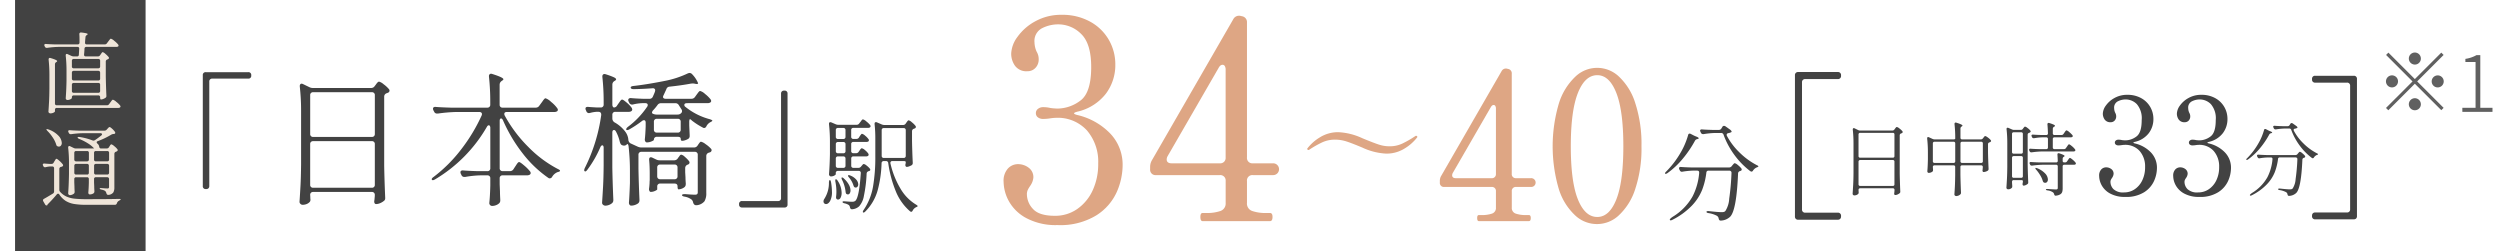 <svg id="sec02-img03" xmlns="http://www.w3.org/2000/svg" width="498" height="50" viewBox="0 0 498 50">
  <g id="グループ_984" data-name="グループ 984" transform="translate(3.195)">
    <g id="グループ_957" data-name="グループ 957" transform="translate(472.094 10.466)">
      <g id="グループ_956" data-name="グループ 956">
        <g id="グループ_955" data-name="グループ 955">
          <path id="パス_2362" data-name="パス 2362" d="M339.727,1117.416l.463.463-5.269,5.271,5.269,5.269-.463.462-5.269-5.269-5.285,5.285-.463-.461,5.285-5.285-5.269-5.271.463-.463,5.269,5.269Zm-9.82,6.93a1.2,1.2,0,1,1,1.2-1.2A1.206,1.206,0,0,1,329.907,1124.346Zm3.353-5.748a1.2,1.2,0,1,1,1.2,1.2A1.207,1.207,0,0,1,333.26,1118.6Zm2.4,9.1a1.2,1.2,0,1,1-1.2-1.2A1.205,1.205,0,0,1,335.656,1127.7Zm3.352-5.748a1.2,1.2,0,1,1-1.2,1.2A1.207,1.207,0,0,1,339.008,1121.951Z" transform="translate(-328.71 -1117.4)" fill="#606060"/>
          <path id="パス_2363" data-name="パス 2363" d="M338.23,1128.211h2.634v-9.117h-2.027v-.623a6.31,6.31,0,0,0,2.219-.751h.751v10.491h2.427v.813h-6Z" transform="translate(-323.021 -1117.209)" fill="#606060"/>
        </g>
      </g>
    </g>
    <g id="グループ_983" data-name="グループ 983" transform="translate(0)">
      <g id="グループ_959" data-name="グループ 959" transform="translate(160.847 23.783)">
        <g id="グループ_958" data-name="グループ 958">
          <path id="パス_2364" data-name="パス 2364" d="M135.148,1137.823c.1,0,.173.131.228.395a11.827,11.827,0,0,1,.187,1.89,3.8,3.8,0,0,1-.363,1.878q-.364.613-.8.614a.512.512,0,0,1-.374-.145.539.539,0,0,1-.145-.395,1.023,1.023,0,0,1,.062-.311c.014-.029.083-.146.208-.353a5.854,5.854,0,0,0,.81-3.136Q135,1137.823,135.148,1137.823Zm5.732-5.628.145-.208.145-.208a1.28,1.28,0,0,1,.187-.219.255.255,0,0,1,.166-.072,1.4,1.4,0,0,1,.613.363,3.236,3.236,0,0,1,.653.676.622.622,0,0,1,.083.249.3.3,0,0,1-.125.229.592.592,0,0,1-.353.1h-2.554a.4.4,0,0,0-.436.436v1.412a.4.4,0,0,0,.436.436h.976a.633.633,0,0,0,.54-.249l.1-.125c.042-.042.107-.118.2-.228a.356.356,0,0,1,.259-.166,1.3,1.3,0,0,1,.551.312,3.517,3.517,0,0,1,.633.6.447.447,0,0,1,.1.229.249.249,0,0,1-.208.249l-.125.042a.613.613,0,0,0-.281.176.558.558,0,0,0-.113.3,27.086,27.086,0,0,1-.54,4.424,4.158,4.158,0,0,1-.955,2.1,2.3,2.3,0,0,1-1.35.582h-.062a.358.358,0,0,1-.28-.1.656.656,0,0,1-.136-.312.83.83,0,0,0-.208-.415,2.526,2.526,0,0,0-.872-.353c-.264-.056-.395-.146-.395-.27s.152-.152.457-.125q1.081.084,1.433.083a1.408,1.408,0,0,0,.385-.042,1.042,1.042,0,0,0,.28-.146q.748-.685,1.08-5.483v-.042a.386.386,0,0,0-.436-.436h-4.112a.4.4,0,0,0-.436.436v.228c0,.069-.1.16-.291.27a1.362,1.362,0,0,1-.685.166.329.329,0,0,1-.259-.136.427.427,0,0,1-.115-.279q.146-1.828.187-4.071v-2.264a32.13,32.13,0,0,0-.187-3.655v-.083c0-.208.089-.311.27-.311a.449.449,0,0,1,.208.042l.872.374a1.251,1.251,0,0,0,.519.1h3.634a.6.6,0,0,0,.519-.27l.208-.27a1.87,1.87,0,0,0,.177-.228,1.338,1.338,0,0,1,.2-.24.256.256,0,0,1,.166-.072,1.733,1.733,0,0,1,.655.4,4.89,4.89,0,0,1,.757.717.465.465,0,0,1,.1.249.3.3,0,0,1-.125.229.631.631,0,0,1-.374.1h-2.928a.4.4,0,0,0-.436.436v1.329a.4.4,0,0,0,.436.436h.6a.588.588,0,0,0,.519-.291l.125-.208a2.648,2.648,0,0,1,.166-.24c.07-.089.125-.158.166-.208a.187.187,0,0,1,.145-.072,1.423,1.423,0,0,1,.623.374,3.335,3.335,0,0,1,.665.686.3.3,0,0,1,.083.228.321.321,0,0,1-.1.228.692.692,0,0,1-.374.1h-2.617a.4.4,0,0,0-.436.436v1.371a.4.4,0,0,0,.436.436h.519A.587.587,0,0,0,140.88,1132.2Zm-4.652,5.69c0-.125.035-.2.1-.228h.021a.325.325,0,0,1,.166.072.534.534,0,0,1,.166.2,4.387,4.387,0,0,1,.81,2.43,2,2,0,0,1-.208.976.594.594,0,0,1-.5.374.674.674,0,0,1-.187-.042c-.166-.083-.235-.263-.208-.54a7.4,7.4,0,0,0,.062-.955,10.018,10.018,0,0,0-.208-2.056A.966.966,0,0,1,136.228,1137.885Zm1.922-8.36a.437.437,0,0,0,.113-.321v-1.329a.4.4,0,0,0-.436-.436h-1.059a.4.4,0,0,0-.436.436v1.329a.4.4,0,0,0,.436.436h1.059A.435.435,0,0,0,138.15,1129.525Zm-1.7,2.845a.432.432,0,0,0,.321.115h1.059a.4.4,0,0,0,.436-.436v-1.371a.4.4,0,0,0-.436-.436h-1.059a.4.4,0,0,0-.436.436v1.371A.431.431,0,0,0,136.447,1132.371Zm1.7.852a.441.441,0,0,0-.323-.114h-1.059a.4.4,0,0,0-.436.436v1.412a.4.4,0,0,0,.436.436h1.059a.4.4,0,0,0,.436-.436v-1.412A.441.441,0,0,0,138.15,1133.222Zm-.634,4.1.062-.021a.561.561,0,0,1,.353.208,4.575,4.575,0,0,1,1.008,1.246,2.463,2.463,0,0,1,.321,1.1,1.1,1.1,0,0,1-.145.6.432.432,0,0,1-.374.229.671.671,0,0,1-.187-.042.356.356,0,0,1-.2-.177,1,1,0,0,1-.073-.3,6.839,6.839,0,0,0-.706-2.388C137.453,1137.518,137.432,1137.366,137.515,1137.324Zm1.267-.436a.322.322,0,0,1,.145-.042.687.687,0,0,1,.312.083,2.966,2.966,0,0,1,1.184.83,1.505,1.505,0,0,1,.374.914.7.7,0,0,1-.145.466.439.439,0,0,1-.353.177.3.3,0,0,1-.125-.021.352.352,0,0,1-.208-.136,1.216,1.216,0,0,1-.125-.28,4.436,4.436,0,0,0-.872-1.558C138.776,1137.09,138.714,1136.943,138.782,1136.888Zm11.464-10.3.125-.187.208-.281c.1-.131.187-.2.27-.2a1.579,1.579,0,0,1,.623.383,4.228,4.228,0,0,1,.727.717.354.354,0,0,1,.083.229.34.34,0,0,1-.187.27,1.865,1.865,0,0,1-.208.083.511.511,0,0,0-.374.5v1.973q.043,2.2.145,4.257v.083a.5.5,0,0,1-.228.457,4.22,4.22,0,0,1-.5.228,1.364,1.364,0,0,1-.478.1.24.24,0,0,1-.208-.145.487.487,0,0,1-.062-.208.74.74,0,0,1,.042-.229,2.6,2.6,0,0,0,.042-.395c0-.056-.038-.1-.115-.136a.807.807,0,0,0-.321-.051h-2.222a.4.4,0,0,0-.332.134.407.407,0,0,0-.062.344,17.26,17.26,0,0,0,1.973,4.973,8.969,8.969,0,0,0,3.136,3.23c.208.125.311.22.311.291a.123.123,0,0,1-.062.1.876.876,0,0,1-.134.072c-.049.021-.1.045-.157.073a1.5,1.5,0,0,0-.623.623c-.083.179-.187.27-.312.27a.449.449,0,0,1-.228-.1,10.378,10.378,0,0,1-2.783-3.853,23.332,23.332,0,0,1-1.558-5.741.435.435,0,0,0-.478-.416h-.395a.42.42,0,0,0-.457.436,23.08,23.08,0,0,1-.778,5.389,9.6,9.6,0,0,1-2.462,4.227c-.139.137-.249.208-.332.208-.11,0-.166-.05-.166-.146a.929.929,0,0,1,.166-.374,11.84,11.84,0,0,0,1.869-4.643,34.768,34.768,0,0,0,.457-6.032v-3.468a25.736,25.736,0,0,0-.145-2.949v-.083c0-.208.091-.311.27-.311a.445.445,0,0,1,.208.042l.914.395a1.28,1.28,0,0,0,.54.125h3.738A.6.6,0,0,0,150.246,1126.588Zm-4.662.986a.435.435,0,0,0-.115.323v5.088a.4.4,0,0,0,.436.436h3.925a.4.4,0,0,0,.436-.436V1127.9a.4.4,0,0,0-.436-.436h-3.925A.434.434,0,0,0,145.585,1127.573Z" transform="translate(-133.881 -1125.736)" fill="#424242"/>
        </g>
      </g>
      <g id="グループ_961" data-name="グループ 961" transform="translate(37.197 14.369)">
        <g id="グループ_960" data-name="グループ 960">
          <path id="パス_2365" data-name="パス 2365" d="M57.617,1142.977a.6.6,0,0,1-.446.158h-.086a.55.55,0,0,1-.6-.6v-22.085a.55.55,0,0,1,.6-.6h8.454a.55.55,0,0,1,.6.6v.086a.55.55,0,0,1-.6.6h-7.16a.55.55,0,0,0-.6.6v20.791A.6.6,0,0,1,57.617,1142.977Z" transform="translate(-56.481 -1119.843)" fill="#424242"/>
          <path id="パス_2366" data-name="パス 2366" d="M70.827,1143.158a.6.6,0,0,0-.158.446q.029.287.029.633l.029.316a.651.651,0,0,1-.144.431,1.657,1.657,0,0,1-.6.417,2.12,2.12,0,0,1-.834.158.577.577,0,0,1-.417-.187.55.55,0,0,1-.187-.388q.115-1.7.2-3.293t.115-4.184v-10.467a44.224,44.224,0,0,0-.259-5.032v-.115a.523.523,0,0,1,.1-.331.3.3,0,0,1,.244-.129.717.717,0,0,1,.316.086l1.236.6a1.536,1.536,0,0,0,.748.173H82.8a.826.826,0,0,0,.719-.374l.2-.259q.058-.086.2-.273a1.455,1.455,0,0,1,.259-.273.382.382,0,0,1,.23-.086,2.373,2.373,0,0,1,.891.518,6.048,6.048,0,0,1,1.064.978.494.494,0,0,1,.115.316.473.473,0,0,1-.259.374,2.234,2.234,0,0,1-.288.115.707.707,0,0,0-.518.69v13.745q.057,3.134.2,6.326v.144a.618.618,0,0,1-.288.575,2.9,2.9,0,0,1-.733.431,2.071,2.071,0,0,1-.791.173.317.317,0,0,1-.316-.23.471.471,0,0,1-.058-.259,3.781,3.781,0,0,1,.058-.431q0-.057.058-.69v-.2a.55.55,0,0,0-.6-.6H71.273A.6.6,0,0,0,70.827,1143.158Zm12.566-11.272a.6.6,0,0,0,.158-.446v-7.707a.55.55,0,0,0-.6-.6H71.273a.55.55,0,0,0-.6.6v7.707a.55.55,0,0,0,.6.6H82.948A.6.6,0,0,0,83.393,1131.886Zm-12.566,1.15a.6.6,0,0,0-.158.446v8.081a.55.55,0,0,0,.6.6H82.948a.55.55,0,0,0,.6-.6v-8.081a.55.55,0,0,0-.6-.6H71.273A.6.6,0,0,0,70.827,1133.037Z" transform="translate(-49.275 -1119.133)" fill="#424242"/>
          <path id="パス_2367" data-name="パス 2367" d="M106.452,1126.425l.4-.546q.115-.144.3-.417a2.941,2.941,0,0,1,.316-.4.363.363,0,0,1,.244-.129,3,3,0,0,1,1.093.719,6.391,6.391,0,0,1,1.208,1.236.633.633,0,0,1,.144.345.414.414,0,0,1-.144.287,1.009,1.009,0,0,1-.546.144h-9.461q-.518,0-.518.4a.715.715,0,0,0,.086.316,27.02,27.02,0,0,0,4.687,6.24,23.482,23.482,0,0,0,5.895,4.4q.431.2.431.345a.167.167,0,0,1-.1.144.86.86,0,0,1-.216.086c-.077.019-.144.038-.2.057a2.238,2.238,0,0,0-1.035.892.576.576,0,0,1-.489.345.5.5,0,0,1-.316-.115,23.017,23.017,0,0,1-5.061-4.831,30.634,30.634,0,0,1-3.94-6.614q-.173-.374-.374-.374-.288,0-.288.489v9.4a.55.55,0,0,0,.6.6h1.438a.811.811,0,0,0,.719-.4l.316-.489q.086-.115.259-.388a2.412,2.412,0,0,1,.3-.4.363.363,0,0,1,.244-.129q.2,0,.992.676a8.227,8.227,0,0,1,1.165,1.165.633.633,0,0,1,.144.345.412.412,0,0,1-.173.316,1.011,1.011,0,0,1-.546.144h-4.86a.55.55,0,0,0-.6.6v1.208l.058,1.409q0,.575.058,1.61v.173a.739.739,0,0,1-.2.546,1.85,1.85,0,0,1-.618.388,2.083,2.083,0,0,1-.791.158.539.539,0,0,1-.417-.173.577.577,0,0,1-.158-.4q.144-1.294.2-3.479v-1.438a.55.55,0,0,0-.6-.6H94.748a19.6,19.6,0,0,0-3.048.316h-.173a.591.591,0,0,1-.575-.374l-.115-.23a.764.764,0,0,1-.086-.345.317.317,0,0,1,.144-.273.579.579,0,0,1,.4-.072q.978.086,2.962.144H96.1a.55.55,0,0,0,.6-.6v-8.023a.718.718,0,0,0-.086-.374.242.242,0,0,0-.2-.144q-.23,0-.4.316A29.032,29.032,0,0,1,85.69,1141.09q-.489.287-.633.057a.117.117,0,0,1-.029-.086q0-.2.374-.46a28.8,28.8,0,0,0,5.507-5.507,33.937,33.937,0,0,0,4.069-6.743.917.917,0,0,0,.058-.259.383.383,0,0,0-.144-.316.628.628,0,0,0-.4-.115H90.061a30.958,30.958,0,0,0-3.8.316h-.173a.591.591,0,0,1-.575-.374l-.144-.259a.765.765,0,0,1-.086-.345.317.317,0,0,1,.144-.273.578.578,0,0,1,.4-.072q.978.086,2.962.144h7.3a.55.55,0,0,0,.6-.6v-.431a45.868,45.868,0,0,0-.259-5.147v-.115a.479.479,0,0,1,.115-.331.4.4,0,0,1,.316-.129.906.906,0,0,1,.259.058q2.185.69,2.185,1.035,0,.144-.259.288l-.115.086a.874.874,0,0,0-.374.719v3.968a.55.55,0,0,0,.6.6h6.556A.826.826,0,0,0,106.452,1126.425Z" transform="translate(-39.422 -1119.725)" fill="#424242"/>
          <path id="パス_2368" data-name="パス 2368" d="M128.235,1134.127a5.844,5.844,0,0,1,1.078.92.461.461,0,0,1,.115.288.485.485,0,0,1-.288.4l-.259.086a.678.678,0,0,0-.518.69v7.361a3.04,3.04,0,0,1-.358,1.625,2.27,2.27,0,0,1-1.54.791h-.144q-.4,0-.575-.518a1.011,1.011,0,0,0-.345-.633,3.276,3.276,0,0,0-1.294-.546q-.575-.086-.575-.316,0-.2.633-.2,1.265.115,1.955.115a.612.612,0,0,0,.431-.115.513.513,0,0,0,.115-.374v-7.448a.55.55,0,0,0-.6-.6H115.453a.55.55,0,0,0-.6.6v2.76q.058,3.048.2,6.154v.144a.773.773,0,0,1-.257.6,2.482,2.482,0,0,1-1.382.46.4.4,0,0,1-.331-.173.662.662,0,0,1-.129-.4q.115-1.438.2-3.911v-2.272a43.645,43.645,0,0,0-.259-4.974,1.165,1.165,0,0,0-.144-.5q-.086-.1-.259.072a.7.7,0,0,1-.518.2.824.824,0,0,1-.374-.086.593.593,0,0,1-.288-.23,2.072,2.072,0,0,1-.173-.431,8,8,0,0,0-.748-2.013q-.173-.345-.4-.345-.345,0-.345.518v6.959q.058,3.106.2,6.355v.173a.746.746,0,0,1-.23.546,2.043,2.043,0,0,1-.633.374,2,2,0,0,1-.719.144.68.68,0,0,1-.458-.173.512.512,0,0,1-.2-.4q.113-1.7.2-3.293t.113-4.184v-3.479a.745.745,0,0,0-.072-.359.212.212,0,0,0-.187-.13q-.23,0-.4.374a21.726,21.726,0,0,1-2.559,4.457q-.374.517-.575.316a.276.276,0,0,1-.086-.2,1.578,1.578,0,0,1,.144-.46,33.9,33.9,0,0,0,3.249-10.5v-.115q0-.546-.575-.547h-.4a6.523,6.523,0,0,0-1.177.2,1.753,1.753,0,0,1-.289.057.553.553,0,0,1-.518-.374l-.086-.2a.715.715,0,0,1-.086-.316q0-.4.575-.345t1.783.115h.661a.55.55,0,0,0,.6-.6v-.345a45.867,45.867,0,0,0-.259-5.147v-.115a.48.48,0,0,1,.115-.331.4.4,0,0,1,.316-.129.9.9,0,0,1,.259.057,14.44,14.44,0,0,1,1.6.589q.446.216.446.417c0,.1-.086.192-.257.287l-.088.057a.811.811,0,0,0-.4.719v3.939a.83.83,0,0,0,.1.446.289.289,0,0,0,.244.158.73.73,0,0,0,.6-.4l.259-.374q.086-.115.244-.345a2.551,2.551,0,0,1,.273-.345.332.332,0,0,1,.23-.115c.134,0,.433.2.891.589a5.816,5.816,0,0,1,1.006,1.05.884.884,0,0,1,.115.345.411.411,0,0,1-.173.316.82.82,0,0,1-.489.144h-2.7a.55.55,0,0,0-.6.6v.748a.915.915,0,0,0,.431.748,6.688,6.688,0,0,1,2.085,1.783,3.067,3.067,0,0,1,.676,1.725.9.9,0,0,0,.4.661l1.438.661a1.771,1.771,0,0,0,.749.173H125.92a.811.811,0,0,0,.719-.4l.115-.173q.057-.086.173-.245a2.114,2.114,0,0,1,.2-.244.276.276,0,0,1,.2-.086A2.5,2.5,0,0,1,128.235,1134.127Zm-3.7-8.167q-.546,0-.546.374a.478.478,0,0,0,.23.374,13.018,13.018,0,0,0,4.831,2.444q.518.172.518.287c0,.058-.058.12-.173.187s-.211.12-.288.158a1.913,1.913,0,0,0-.69.719q-.173.4-.489.4a.421.421,0,0,1-.259-.086,14.058,14.058,0,0,1-2.157-1.38q-.288-.287-.4-.287c-.038,0-.07.048-.1.144a1.606,1.606,0,0,0-.043.431v.69l.086,1.927v.172a.656.656,0,0,1-.23.518,2.771,2.771,0,0,1-.633.3,2.053,2.053,0,0,1-.661.13.216.216,0,0,1-.185-.1.507.507,0,0,1-.073-.3q0-.4-.6-.4H118.53a.55.55,0,0,0-.6.6q0,.115-.474.316a2.381,2.381,0,0,1-.935.2.338.338,0,0,1-.288-.173.708.708,0,0,1-.115-.4q.115-1.007.173-2.646v-.69q0-.518-.345-.518a.711.711,0,0,0-.4.172,21.952,21.952,0,0,1-2.473,1.639,1.137,1.137,0,0,1-.431.158.21.21,0,0,1-.23-.1v-.057q0-.2.345-.489a16.513,16.513,0,0,0,3.825-4,.536.536,0,0,0,.117-.345c0-.249-.174-.374-.519-.374h-.489a9.225,9.225,0,0,0-1.9.259.741.741,0,0,1-.23.029.609.609,0,0,1-.546-.374l-.115-.23a.716.716,0,0,1-.086-.316.345.345,0,0,1,.158-.288.58.58,0,0,1,.417-.086q.834.086,2.531.144h1.121a.7.7,0,0,0,.69-.46q.288-.633.4-.949a1.729,1.729,0,0,0,.057-.288.383.383,0,0,0-.144-.316.531.531,0,0,0-.4-.086q-1.9.144-3.738.172-.546,0-.6-.288v-.029q0-.259.575-.316,2.761-.317,6.211-1.006a19.057,19.057,0,0,0,4.6-1.5,1.1,1.1,0,0,1,.345-.086.745.745,0,0,1,.518.259,5.675,5.675,0,0,1,1.179,1.783q0,.2-.431.144l-.288-.057a1.366,1.366,0,0,0-.316-.029,2.694,2.694,0,0,0-.431.029q-1.84.345-4.2.6a.7.7,0,0,0-.661.518l-.545,1.179a.865.865,0,0,0-.117.345.316.316,0,0,0,.144.273.638.638,0,0,0,.374.1H125.4a.826.826,0,0,0,.719-.374l.289-.4.243-.331a2.963,2.963,0,0,1,.273-.331.331.331,0,0,1,.23-.115,2.41,2.41,0,0,1,.963.589,6.289,6.289,0,0,1,1.078,1.05.633.633,0,0,1,.144.345.357.357,0,0,1-.115.259.858.858,0,0,1-.575.173Zm-.3,16.405a.688.688,0,0,1-.187.3,1.854,1.854,0,0,1-.575.331,1.811,1.811,0,0,1-.633.129q-.2,0-.2-.575t-.6-.575h-2.847a.548.548,0,0,0-.6.6v.546c0,.077-.145.182-.433.316a2.024,2.024,0,0,1-.863.2.288.288,0,0,1-.244-.172.785.785,0,0,1-.1-.4q.086-.6.115-1.208a4.768,4.768,0,0,1,.029-.575v-1.179q0-1.639-.115-2.818v-.115c0-.288.115-.431.347-.431a.715.715,0,0,1,.315.086l.719.345a1.537,1.537,0,0,0,.748.172h2.847a.827.827,0,0,0,.719-.374l.115-.173a1.745,1.745,0,0,0,.2-.259,1.177,1.177,0,0,1,.2-.245.308.308,0,0,1,.2-.072,1.514,1.514,0,0,1,.7.431,6.009,6.009,0,0,1,.82.834.494.494,0,0,1,.115.316.427.427,0,0,1-.288.374l-.058.029a.707.707,0,0,0-.518.69v.834l.058,1.035q0,.489.058,1.179A1.637,1.637,0,0,1,124.238,1142.366Zm-5.766-14.134h4.17a.964.964,0,0,0,.748-.316.506.506,0,0,0,.144-.374.609.609,0,0,0-.144-.4l-.489-.777a.769.769,0,0,0-.717-.4h-2.82a.826.826,0,0,0-.719.374,10.083,10.083,0,0,1-.834,1.006.811.811,0,0,0-.259.489.259.259,0,0,0,.173.23A1.908,1.908,0,0,0,118.472,1128.233Zm-.388,3.436a.6.6,0,0,0,.446.158h4.141a.55.55,0,0,0,.6-.6v-1.553a.55.55,0,0,0-.6-.6H118.53a.55.55,0,0,0-.6.6v1.553A.6.6,0,0,0,118.084,1131.669Zm.661,9.288a.6.6,0,0,0,.446.158h2.847a.55.55,0,0,0,.6-.6v-1.725a.55.55,0,0,0-.6-.6h-2.847a.548.548,0,0,0-.6.6v1.725A.6.6,0,0,0,118.746,1140.957Z" transform="translate(-28.064 -1119.778)" fill="#424242"/>
          <path id="パス_2369" data-name="パス 2369" d="M131.877,1122.305a.6.6,0,0,1,.446-.158h.086a.55.55,0,0,1,.6.6v22.084a.55.55,0,0,1-.6.6h-8.454a.55.55,0,0,1-.6-.6v-.086a.55.55,0,0,1,.6-.6h7.16a.55.55,0,0,0,.6-.6v-20.79A.6.6,0,0,1,131.877,1122.305Z" transform="translate(-16.523 -1118.466)" fill="#424242"/>
        </g>
      </g>
      <g id="グループ_970" data-name="グループ 970" transform="translate(196.724 2.954)">
        <g id="グループ_963" data-name="グループ 963" opacity="0.8" style="mix-blend-mode: multiply;isolation: isolate">
          <g id="グループ_962" data-name="グループ 962">
            <path id="パス_2370" data-name="パス 2370" d="M170.373,1132.324q0,.168.671.335a13.3,13.3,0,0,1,6.542,3.69,8.987,8.987,0,0,1,2.46,6.374,13.406,13.406,0,0,1-1.147,5.227,10.681,10.681,0,0,1-4.053,4.67,13.725,13.725,0,0,1-7.772,1.957,12.408,12.408,0,0,1-6.235-1.4,8.55,8.55,0,0,1-3.467-3.384,8.262,8.262,0,0,1-1.034-3.829,3.622,3.622,0,0,1,.866-2.657,2.736,2.736,0,0,1,1.986-.866,3.508,3.508,0,0,1,2.125.7,2.318,2.318,0,0,1,.951,1.986,3.416,3.416,0,0,1-.615,1.621,5.967,5.967,0,0,0-.476.783,1.969,1.969,0,0,0-.195.895,4.285,4.285,0,0,0,1.23,2.963q1.229,1.342,4.361,1.342a7.628,7.628,0,0,0,4.417-1.342,9.122,9.122,0,0,0,3.075-3.69,12.356,12.356,0,0,0,1.118-5.368,9.564,9.564,0,0,0-2.237-6.6,7.877,7.877,0,0,0-6.206-2.516,9.015,9.015,0,0,0-1.174.112,9.632,9.632,0,0,1-1.342.112,1.7,1.7,0,0,1-1.035-.308,1.008,1.008,0,0,1-.419-.866,1.032,1.032,0,0,1,.419-.839,1.6,1.6,0,0,1,1.035-.335,5.987,5.987,0,0,1,1.454.168,11.862,11.862,0,0,0,1.4.112,7.657,7.657,0,0,0,4.529-1.566q2.181-1.565,2.181-6.71,0-4.642-1.984-6.571a6.425,6.425,0,0,0-4.614-1.928,7.1,7.1,0,0,0-3.16.754,2.851,2.851,0,0,0-1.537,2.825,4.685,4.685,0,0,0,.447,1.9,2.839,2.839,0,0,1,.391,1.454,2.411,2.411,0,0,1-.642,1.733,2.124,2.124,0,0,1-1.594.671,2.81,2.81,0,0,1-2.489-1.091,4.174,4.174,0,0,1-.754-2.432,6,6,0,0,1,1.257-3.328,10.427,10.427,0,0,1,3.551-3.1,10.547,10.547,0,0,1,5.256-1.286,11.376,11.376,0,0,1,5.674,1.369,9.566,9.566,0,0,1,3.719,3.634,9.756,9.756,0,0,1,1.286,4.893,9.5,9.5,0,0,1-1.9,5.842,9.993,9.993,0,0,1-5.647,3.551Q170.373,1132.156,170.373,1132.324Z" transform="translate(-156.339 -1112.698)" fill="#d69065"/>
            <path id="パス_2371" data-name="パス 2371" d="M199.909,1142.518a1.176,1.176,0,0,1-.866,2.04h-3.97a1.068,1.068,0,0,0-1.174,1.174v4.361a1.56,1.56,0,0,0,1.062,1.621,8.256,8.256,0,0,0,2.8.391h.727c.336,0,.5.262.5.783q0,.839-.5.839H185.065q-.448,0-.447-.839c0-.521.149-.783.447-.783h.727a8.269,8.269,0,0,0,2.8-.391,1.562,1.562,0,0,0,1.062-1.621v-4.361a1.07,1.07,0,0,0-1.174-1.174H175.783a1.069,1.069,0,0,1-1.174-1.174v-.391a2.642,2.642,0,0,1,.391-1.454l16.159-28.013a1.3,1.3,0,0,1,1.51-.671l.224.056a1.182,1.182,0,0,1,1.006,1.286v26.839a1.068,1.068,0,0,0,1.174,1.174h3.97A1.166,1.166,0,0,1,199.909,1142.518Zm-10.427-19.683a.515.515,0,0,0-.447-.251q-.448,0-.783.615l-10.176,17.613a1.389,1.389,0,0,0-.168.615q0,.784,1.006.783h9.561a1.07,1.07,0,0,0,1.174-1.174V1123.59A1.376,1.376,0,0,0,189.482,1122.834Z" transform="translate(-145.422 -1112.631)" fill="#d69065"/>
          </g>
        </g>
        <g id="グループ_965" data-name="グループ 965" transform="translate(86.9 10.568)" opacity="0.8" style="mix-blend-mode: multiply;isolation: isolate">
          <g id="グループ_964" data-name="グループ 964">
            <path id="パス_2372" data-name="パス 2372" d="M229.53,1141.464a.874.874,0,0,1-.644,1.516h-2.949a.794.794,0,0,0-.872.872v3.24a1.159,1.159,0,0,0,.789,1.2,6.144,6.144,0,0,0,2.077.291h.54q.374,0,.374.582,0,.623-.374.623H218.5c-.222,0-.332-.208-.332-.623,0-.388.11-.582.332-.582h.54a6.157,6.157,0,0,0,2.077-.291,1.159,1.159,0,0,0,.789-1.2v-3.24a.794.794,0,0,0-.872-.872h-9.429a.795.795,0,0,1-.872-.872v-.291a1.961,1.961,0,0,1,.291-1.08l12-20.81a.968.968,0,0,1,1.121-.5l.166.042a.878.878,0,0,1,.748.955v19.937a.795.795,0,0,0,.872.872h2.949A.876.876,0,0,1,229.53,1141.464Zm-7.746-14.621a.384.384,0,0,0-.332-.187c-.222,0-.415.152-.582.457l-7.56,13.084a1.031,1.031,0,0,0-.125.457q0,.582.748.582h7.1a.795.795,0,0,0,.872-.872V1127.4A1.021,1.021,0,0,0,221.784,1126.844Z" transform="translate(-210.735 -1119.263)" fill="#d69065"/>
            <path id="パス_2373" data-name="パス 2373" d="M229.266,1148.679a12.037,12.037,0,0,1-3.241-5.234,30.116,30.116,0,0,1,.022-17.071,12.348,12.348,0,0,1,3.261-5.3,6.27,6.27,0,0,1,8.723,0,12.205,12.205,0,0,1,3.238,5.3,26.219,26.219,0,0,1,1.225,8.556,25.473,25.473,0,0,1-1.245,8.515,12.19,12.19,0,0,1-3.261,5.234,6.324,6.324,0,0,1-8.723,0Zm8.224-3.177q1.39-3.511,1.391-10.571t-1.391-10.613q-1.392-3.552-3.8-3.551-2.451,0-3.863,3.551t-1.412,10.613q0,7.062,1.412,10.571t3.863,3.51Q236.1,1149.011,237.49,1145.5Z" transform="translate(-202.33 -1119.313)" fill="#d69065"/>
          </g>
        </g>
        <g id="グループ_967" data-name="グループ 967" transform="translate(131.759 22.124)">
          <g id="グループ_966" data-name="グループ 966">
            <path id="パス_2374" data-name="パス 2374" d="M243.716,1128.084a.518.518,0,0,1,.228.062l.519.27a4.61,4.61,0,0,0,.5.228q.561.209.561.374c0,.056-.083.1-.249.146l-.062.021a.627.627,0,0,0-.457.353,21.573,21.573,0,0,1-2.347,3.468,16.412,16.412,0,0,1-3.115,2.949c-.235.152-.387.187-.457.1a.084.084,0,0,1-.021-.062c0-.1.077-.214.228-.353a18.247,18.247,0,0,0,2.949-3.9,13.913,13.913,0,0,0,.81-1.641,14.85,14.85,0,0,0,.6-1.7Q243.467,1128.084,243.716,1128.084Zm1.89,7.726c0-.235-.139-.353-.415-.353h-.851a15.407,15.407,0,0,0-2.035.208.45.45,0,0,1-.145.021.439.439,0,0,1-.395-.27l-.1-.187a.554.554,0,0,1-.062-.249.232.232,0,0,1,.1-.2.421.421,0,0,1,.291-.051q.707.062,2.139.1h7.414a.667.667,0,0,0,.54-.249l.125-.166c.042-.042.113-.125.217-.249s.2-.187.281-.187a1.469,1.469,0,0,1,.593.353A4.333,4.333,0,0,1,254,1135a.354.354,0,0,1,.083.229.26.26,0,0,1-.208.27.365.365,0,0,1-.1.042.5.5,0,0,0-.415.5q-.312,7.33-1.578,8.6a2.832,2.832,0,0,1-1.807.768h-.062a.358.358,0,0,1-.28-.1.657.657,0,0,1-.136-.312.772.772,0,0,0-.353-.54,5.11,5.11,0,0,0-1.682-.54c-.262-.042-.395-.125-.395-.249q0-.084.125-.125a.819.819,0,0,1,.332-.021q1.869.209,2.575.208a1.562,1.562,0,0,0,.457-.053.614.614,0,0,0,.291-.2,5.07,5.07,0,0,0,.748-2.42,49.21,49.21,0,0,0,.457-5.139v-.042a.392.392,0,0,0-.125-.3.448.448,0,0,0-.312-.113H247.5a.4.4,0,0,0-.457.395,14.466,14.466,0,0,1-.84,3.436,9.935,9.935,0,0,1-2.046,3.136,14.218,14.218,0,0,1-3.9,2.836.8.8,0,0,1-.312.1.17.17,0,0,1-.166-.083q-.125-.168.581-.644a11.176,11.176,0,0,0,3.946-4.061,12.508,12.508,0,0,0,1.308-4.682Zm5.483-7.5a.473.473,0,0,0,.042.208,13.1,13.1,0,0,0,2.441,3.25,14.284,14.284,0,0,0,3.5,2.586c.222.1.332.18.332.249a.121.121,0,0,1-.062.1.759.759,0,0,1-.145.072c-.054.021-.1.038-.145.053a1.786,1.786,0,0,0-.706.6.363.363,0,0,1-.312.229.56.56,0,0,1-.249-.1,15.478,15.478,0,0,1-3.166-3.24,16.038,16.038,0,0,1-2.15-4.008.486.486,0,0,0-.5-.353h-1.1a16.635,16.635,0,0,0-2.368.229h-.125a.454.454,0,0,1-.415-.27l-.083-.166a1.145,1.145,0,0,1-.083-.249.233.233,0,0,1,.1-.2.42.42,0,0,1,.291-.051q.707.062,2.139.1h1.2a.586.586,0,0,0,.519-.291l.187-.312a.374.374,0,0,1,.332-.208.573.573,0,0,1,.291.1l.935.665a.91.91,0,0,1,.26.291c.048.1.03.166-.053.208a1.894,1.894,0,0,1-.582.187C251.2,1128.042,251.089,1128.146,251.089,1128.312Z" transform="translate(-238.815 -1126.547)" fill="#424242"/>
          </g>
        </g>
        <g id="グループ_969" data-name="グループ 969" transform="translate(60.469 23.378)" opacity="0.8" style="mix-blend-mode: multiply;isolation: isolate">
          <g id="グループ_968" data-name="グループ 968">
            <path id="パス_2375" data-name="パス 2375" d="M205.181,1130.4q-1.994-.843-3.131-1.214a7.536,7.536,0,0,0-2.339-.37,5.986,5.986,0,0,0-2.594.575,20.55,20.55,0,0,0-2.492,1.419.317.317,0,0,1-.179.077.267.267,0,0,1-.166-.077c-.059-.051-.089-.093-.089-.128a.254.254,0,0,1,.051-.128,9.035,9.035,0,0,1,2.467-2.186,6.767,6.767,0,0,1,3.719-1.035,12.738,12.738,0,0,1,4.754,1.2l.562.23q1.737.716,2.761,1.048a6.819,6.819,0,0,0,2.123.332,5.9,5.9,0,0,0,2.58-.575,20.408,20.408,0,0,0,2.5-1.444.446.446,0,0,1,.179-.077.264.264,0,0,1,.166.077c.061.051.089.094.089.128a.25.25,0,0,1-.051.128,9.013,9.013,0,0,1-2.467,2.185,6.764,6.764,0,0,1-3.719,1.035A12.679,12.679,0,0,1,205.181,1130.4Z" transform="translate(-194.19 -1127.332)" fill="#d69065"/>
          </g>
        </g>
      </g>
      <g id="グループ_972" data-name="グループ 972" transform="translate(354.358 14.349)">
        <g id="グループ_971" data-name="グループ 971">
          <path id="パス_2376" data-name="パス 2376" d="M264.022,1149.08a.657.657,0,0,1-.484.171h-7.871a.6.6,0,0,1-.655-.655v-28.111a.6.6,0,0,1,.655-.655h7.871a.6.6,0,0,1,.657.655v.094a.6.6,0,0,1-.657.656h-6.465a.6.6,0,0,0-.655.655v25.3a.6.6,0,0,0,.655.655h6.465a.6.6,0,0,1,.657.656v.094A.654.654,0,0,1,264.022,1149.08Z" transform="translate(-255.012 -1119.831)" fill="#424242"/>
        </g>
      </g>
      <g id="グループ_974" data-name="グループ 974" transform="translate(457.362 15.097)">
        <g id="グループ_973" data-name="グループ 973">
          <path id="パス_2377" data-name="パス 2377" d="M328.274,1148.726a.641.641,0,0,1-.47.166h-7.679a.579.579,0,0,1-.637-.637v-.091a.629.629,0,0,1,.166-.47.636.636,0,0,1,.471-.168h6.314a.581.581,0,0,0,.637-.637V1122.3a.583.583,0,0,0-.637-.637h-6.314a.579.579,0,0,1-.637-.638v-.091a.581.581,0,0,1,.637-.637H327.8a.583.583,0,0,1,.637.637v27.318A.636.636,0,0,1,328.274,1148.726Z" transform="translate(-319.488 -1120.299)" fill="#424242"/>
        </g>
      </g>
      <g id="グループ_976" data-name="グループ 976" transform="translate(414.953 18.885)">
        <g id="グループ_975" data-name="グループ 975">
          <path id="パス_2378" data-name="パス 2378" d="M299.759,1132.2q0,.082.326.163a6.459,6.459,0,0,1,3.178,1.792,4.372,4.372,0,0,1,1.195,3.1,6.483,6.483,0,0,1-.558,2.538,5.187,5.187,0,0,1-1.968,2.269,6.673,6.673,0,0,1-3.775.95,6.029,6.029,0,0,1-3.029-.679,4.145,4.145,0,0,1-1.684-1.644,4.008,4.008,0,0,1-.5-1.86,1.756,1.756,0,0,1,.42-1.291,1.332,1.332,0,0,1,.965-.42,1.708,1.708,0,0,1,1.032.339,1.13,1.13,0,0,1,.462.965,1.663,1.663,0,0,1-.3.787,2.868,2.868,0,0,0-.232.38.97.97,0,0,0-.094.434,2.085,2.085,0,0,0,.6,1.439,2.793,2.793,0,0,0,2.118.652,3.707,3.707,0,0,0,2.145-.652,4.438,4.438,0,0,0,1.494-1.792,5.987,5.987,0,0,0,.543-2.607,4.647,4.647,0,0,0-1.086-3.2,3.825,3.825,0,0,0-3.015-1.222,4.315,4.315,0,0,0-.57.054,4.665,4.665,0,0,1-.652.054.822.822,0,0,1-.5-.15.49.49,0,0,1-.2-.42.5.5,0,0,1,.2-.407.78.78,0,0,1,.5-.163,2.909,2.909,0,0,1,.706.082,5.691,5.691,0,0,0,.679.054,3.726,3.726,0,0,0,2.2-.761q1.059-.759,1.059-3.259a4.342,4.342,0,0,0-.965-3.192,3.114,3.114,0,0,0-2.24-.936,3.447,3.447,0,0,0-1.535.366,1.385,1.385,0,0,0-.746,1.372,2.272,2.272,0,0,0,.217.923,1.381,1.381,0,0,1,.19.706,1.171,1.171,0,0,1-.313.842,1.026,1.026,0,0,1-.773.326,1.365,1.365,0,0,1-1.209-.531,2.036,2.036,0,0,1-.366-1.181,2.915,2.915,0,0,1,.61-1.616,5.059,5.059,0,0,1,1.725-1.507,5.118,5.118,0,0,1,2.553-.625,5.542,5.542,0,0,1,2.757.665,4.658,4.658,0,0,1,1.805,1.765,4.745,4.745,0,0,1,.625,2.377,4.613,4.613,0,0,1-.923,2.837,4.86,4.86,0,0,1-2.743,1.725Q299.759,1132.121,299.759,1132.2Z" transform="translate(-292.942 -1122.67)" fill="#424242"/>
          <path id="パス_2379" data-name="パス 2379" d="M308.99,1132.2q0,.082.326.163a6.458,6.458,0,0,1,3.177,1.792,4.372,4.372,0,0,1,1.2,3.1,6.484,6.484,0,0,1-.558,2.538,5.187,5.187,0,0,1-1.968,2.269,6.673,6.673,0,0,1-3.775.95,6.029,6.029,0,0,1-3.029-.679,4.146,4.146,0,0,1-1.684-1.644,4.009,4.009,0,0,1-.5-1.86,1.756,1.756,0,0,1,.42-1.291,1.332,1.332,0,0,1,.965-.42,1.708,1.708,0,0,1,1.032.339,1.13,1.13,0,0,1,.462.965,1.664,1.664,0,0,1-.3.787,2.871,2.871,0,0,0-.232.38.971.971,0,0,0-.094.434,2.078,2.078,0,0,0,.6,1.439,2.793,2.793,0,0,0,2.118.652,3.707,3.707,0,0,0,2.146-.652,4.438,4.438,0,0,0,1.494-1.792,5.987,5.987,0,0,0,.543-2.607,4.648,4.648,0,0,0-1.086-3.2,3.825,3.825,0,0,0-3.015-1.222,4.316,4.316,0,0,0-.57.054,4.664,4.664,0,0,1-.652.054.822.822,0,0,1-.5-.15.49.49,0,0,1-.2-.42.5.5,0,0,1,.2-.407.78.78,0,0,1,.5-.163,2.908,2.908,0,0,1,.706.082,5.69,5.69,0,0,0,.679.054,3.726,3.726,0,0,0,2.2-.761q1.059-.759,1.059-3.259a4.342,4.342,0,0,0-.965-3.192,3.114,3.114,0,0,0-2.24-.936,3.447,3.447,0,0,0-1.535.366,1.385,1.385,0,0,0-.746,1.372,2.273,2.273,0,0,0,.217.923,1.381,1.381,0,0,1,.19.706,1.171,1.171,0,0,1-.313.842,1.025,1.025,0,0,1-.773.326,1.365,1.365,0,0,1-1.209-.531,2.025,2.025,0,0,1-.366-1.181,2.915,2.915,0,0,1,.61-1.616,5.058,5.058,0,0,1,1.725-1.507,5.118,5.118,0,0,1,2.553-.625,5.531,5.531,0,0,1,2.756.665,4.652,4.652,0,0,1,1.807,1.765,4.745,4.745,0,0,1,.625,2.377,4.613,4.613,0,0,1-.923,2.837,4.86,4.86,0,0,1-2.743,1.725Q308.99,1132.121,308.99,1132.2Z" transform="translate(-287.426 -1122.67)" fill="#424242"/>
        </g>
      </g>
      <g id="グループ_978" data-name="グループ 978" transform="translate(444.26 24.513)">
        <g id="グループ_977" data-name="グループ 977">
          <path id="パス_2380" data-name="パス 2380" d="M315.056,1127.375a.394.394,0,0,1,.176.048l.4.208a3.22,3.22,0,0,0,.385.176q.431.16.431.288c0,.043-.064.08-.193.112l-.046.016a.486.486,0,0,0-.353.272,16.487,16.487,0,0,1-1.8,2.668,12.666,12.666,0,0,1-2.4,2.269c-.182.118-.3.144-.353.08a.066.066,0,0,1-.014-.048.431.431,0,0,1,.174-.272,13.935,13.935,0,0,0,2.269-3,10.669,10.669,0,0,0,.625-1.262,11.606,11.606,0,0,0,.463-1.31C314.85,1127.455,314.928,1127.375,315.056,1127.375Zm1.455,5.943c0-.18-.107-.271-.321-.271h-.655a11.886,11.886,0,0,0-1.566.16.343.343,0,0,1-.112.016.334.334,0,0,1-.3-.208l-.08-.144a.428.428,0,0,1-.05-.192.177.177,0,0,1,.081-.152.325.325,0,0,1,.222-.04q.544.048,1.647.08h5.7a.518.518,0,0,0,.415-.192l.094-.128c.032-.032.089-.1.168-.192s.153-.144.217-.144a1.139,1.139,0,0,1,.455.272,3.408,3.408,0,0,1,.535.511.284.284,0,0,1,.064.176.2.2,0,0,1-.16.208.252.252,0,0,1-.081.032.482.482,0,0,0-.232.136.465.465,0,0,0-.086.247q-.24,5.641-1.216,6.614a2.168,2.168,0,0,1-1.388.591h-.05a.266.266,0,0,1-.214-.08.478.478,0,0,1-.1-.24.6.6,0,0,0-.273-.415,3.981,3.981,0,0,0-1.294-.416c-.2-.032-.3-.1-.3-.192q0-.062.1-.1a.665.665,0,0,1,.257-.016q1.438.16,1.979.16a1.22,1.22,0,0,0,.353-.04.473.473,0,0,0,.224-.152,3.934,3.934,0,0,0,.575-1.861,38.263,38.263,0,0,0,.351-3.954v-.032a.3.3,0,0,0-.1-.232.349.349,0,0,0-.241-.088h-3.163a.309.309,0,0,0-.35.3,11.124,11.124,0,0,1-.649,2.644,7.611,7.611,0,0,1-1.574,2.412,10.916,10.916,0,0,1-3,2.181.6.6,0,0,1-.24.08.127.127,0,0,1-.128-.064q-.1-.127.446-.5a8.589,8.589,0,0,0,3.037-3.123,9.652,9.652,0,0,0,1.006-3.6Zm4.216-5.767a.361.361,0,0,0,.032.16,10.053,10.053,0,0,0,1.879,2.5,10.919,10.919,0,0,0,2.692,1.989q.254.113.254.192a.091.091,0,0,1-.046.08.523.523,0,0,1-.112.056c-.043.016-.081.031-.113.04a1.384,1.384,0,0,0-.542.463.276.276,0,0,1-.24.176.408.408,0,0,1-.192-.08,11.836,11.836,0,0,1-2.436-2.492,12.315,12.315,0,0,1-1.655-3.083.374.374,0,0,0-.382-.271h-.848a13.007,13.007,0,0,0-1.821.176H317.1a.346.346,0,0,1-.32-.208l-.064-.128a.869.869,0,0,1-.066-.192.178.178,0,0,1,.08-.152.332.332,0,0,1,.224-.04q.544.048,1.647.08h.925a.446.446,0,0,0,.4-.224l.145-.24a.29.29,0,0,1,.254-.16.443.443,0,0,1,.224.08l.72.511a.716.716,0,0,1,.2.224c.037.075.024.128-.04.16a1.476,1.476,0,0,1-.449.144C320.813,1127.343,320.727,1127.423,320.727,1127.551Z" transform="translate(-311.287 -1126.193)" fill="#424242"/>
        </g>
      </g>
      <g id="グループ_980" data-name="グループ 980" transform="translate(365.842 24.417)">
        <g id="グループ_979" data-name="グループ 979">
          <path id="パス_2381" data-name="パス 2381" d="M263.47,1138.976a.336.336,0,0,0-.089.247,3.367,3.367,0,0,1,.018.352l.014.176a.363.363,0,0,1-.078.24.924.924,0,0,1-.335.232,1.174,1.174,0,0,1-.463.088.32.32,0,0,1-.232-.1.3.3,0,0,1-.1-.216q.062-.942.112-1.829t.064-2.325v-5.815a24.575,24.575,0,0,0-.144-2.8v-.064a.286.286,0,0,1,.056-.184.165.165,0,0,1,.136-.072.4.4,0,0,1,.176.048l.687.335a.853.853,0,0,0,.415.1h6.422a.46.46,0,0,0,.4-.208l.11-.144c.022-.032.059-.081.113-.152a.791.791,0,0,1,.144-.152.209.209,0,0,1,.128-.048,1.326,1.326,0,0,1,.5.288,3.482,3.482,0,0,1,.591.543.281.281,0,0,1,.062.176.26.26,0,0,1-.142.208,1.083,1.083,0,0,1-.16.064.393.393,0,0,0-.288.383v7.636q.031,1.742.112,3.515v.08a.346.346,0,0,1-.16.319,1.652,1.652,0,0,1-.407.24,1.159,1.159,0,0,1-.439.1.174.174,0,0,1-.176-.128.252.252,0,0,1-.032-.144,1.851,1.851,0,0,1,.032-.24c0-.021.01-.149.03-.383v-.112a.3.3,0,0,0-.336-.335h-6.484A.337.337,0,0,0,263.47,1138.976Zm6.981-6.262a.336.336,0,0,0,.086-.248v-4.281a.3.3,0,0,0-.336-.336h-6.484a.308.308,0,0,0-.337.336v4.281a.308.308,0,0,0,.337.335H270.2A.337.337,0,0,0,270.451,1132.714Zm-6.981.639a.336.336,0,0,0-.089.248v4.489a.308.308,0,0,0,.337.335H270.2a.3.3,0,0,0,.336-.335V1133.6a.3.3,0,0,0-.336-.335h-6.484A.337.337,0,0,0,263.47,1133.353Z" transform="translate(-262.2 -1125.804)" fill="#424242"/>
          <path id="パス_2382" data-name="パス 2382" d="M282.6,1129.28l.1-.128c.032-.042.085-.109.16-.2a.3.3,0,0,1,.208-.136,1.382,1.382,0,0,1,.5.28,2.965,2.965,0,0,1,.583.519.356.356,0,0,1,.08.176c0,.064-.048.134-.144.208a.333.333,0,0,1-.1.048c-.032.011-.059.022-.08.032a.367.367,0,0,0-.288.367V1132q.031,1.694.112,3.307v.064a.387.387,0,0,1-.176.352,1.7,1.7,0,0,1-.4.184,1.328,1.328,0,0,1-.4.072h-.048a.189.189,0,0,1-.144-.112.456.456,0,0,1-.048-.208.9.9,0,0,0,.032-.192c0-.032.01-.153.032-.367v-.112a.305.305,0,0,0-.336-.335h-3.786a.305.305,0,0,0-.336.335v1.566q.031,1.694.112,3.483v.1a.414.414,0,0,1-.128.3,1.273,1.273,0,0,1-.815.335.383.383,0,0,1-.256-.1.287.287,0,0,1-.112-.224q.062-.846.1-1.67t.056-2.085v-1.709a.305.305,0,0,0-.335-.335H272.97a.306.306,0,0,0-.336.335v.048l.032.463v.112a.357.357,0,0,1-.112.288,1.191,1.191,0,0,1-.767.255.22.22,0,0,1-.184-.1.361.361,0,0,1-.072-.224q.079-.877.112-2.348v-1.342a24.586,24.586,0,0,0-.144-2.8v-.064c0-.169.064-.256.192-.256a.4.4,0,0,1,.176.048l.687.319a1.058,1.058,0,0,0,.415.1h3.786c.224,0,.335-.057.335-.176a25.512,25.512,0,0,0-.144-2.86v-.064a.266.266,0,0,1,.064-.184.223.223,0,0,1,.176-.072.526.526,0,0,1,.144.032q1.2.369,1.2.575c0,.054-.043.107-.128.16l-.048.032a.449.449,0,0,0-.224.4v1.821a.306.306,0,0,0,.336.336h3.722A.5.5,0,0,0,282.6,1129.28Zm-9.881.759a.335.335,0,0,0-.088.248v3.547a.306.306,0,0,0,.336.335h3.786a.305.305,0,0,0,.335-.335v-3.547a.306.306,0,0,0-.335-.336H272.97A.337.337,0,0,0,272.722,1130.039Zm5.5,0a.336.336,0,0,0-.088.248v3.547a.305.305,0,0,0,.336.335h3.786a.305.305,0,0,0,.336-.335v-3.547a.306.306,0,0,0-.336-.336h-3.786A.337.337,0,0,0,278.218,1130.039Z" transform="translate(-256.643 -1126.133)" fill="#424242"/>
          <path id="パス_2383" data-name="パス 2383" d="M282.587,1137.651a.335.335,0,0,0-.088.248v.16l.046.671a1.484,1.484,0,0,1-.014.232.324.324,0,0,1-.1.168.972.972,0,0,1-.721.271.318.318,0,0,1-.232-.1.305.305,0,0,1-.1-.215q.065-.942.113-1.829t.064-2.324v-4.681a24.7,24.7,0,0,0-.145-2.812v-.064c0-.16.07-.24.209-.24a.357.357,0,0,1,.158.032l.735.32a.946.946,0,0,0,.4.08h1.326a.474.474,0,0,0,.417-.208l.078-.112c.034-.042.086-.109.161-.2a.3.3,0,0,1,.206-.136,1.259,1.259,0,0,1,.481.271,2.986,2.986,0,0,1,.558.511.348.348,0,0,1,.081.176c0,.064-.05.134-.145.208a.318.318,0,0,1-.094.048c-.032.011-.059.022-.081.032a.366.366,0,0,0-.286.367v5.927q.031,1.742.112,3.515v.08a.344.344,0,0,1-.16.32,1.864,1.864,0,0,1-.383.216.986.986,0,0,1-.383.088.185.185,0,0,1-.161-.112.389.389,0,0,1-.046-.176,1.867,1.867,0,0,1,.032-.24v-.016a1.072,1.072,0,0,0,.032-.383c0-.117-.113-.176-.336-.176h-1.486A.337.337,0,0,0,282.587,1137.651Zm1.981-5.432a.337.337,0,0,0,.088-.248v-3.594a.305.305,0,0,0-.336-.335h-1.486a.305.305,0,0,0-.336.335v3.594a.306.306,0,0,0,.336.335h1.486A.335.335,0,0,0,284.568,1132.22Zm-1.981.655a.335.335,0,0,0-.088.248v3.658a.306.306,0,0,0,.336.335h1.486a.306.306,0,0,0,.336-.335v-3.658a.306.306,0,0,0-.336-.335h-1.486A.337.337,0,0,0,282.587,1132.875Zm10.664-1.7.174-.256a2.546,2.546,0,0,0,.153-.216,1.346,1.346,0,0,1,.15-.2.192.192,0,0,1,.128-.064c.086,0,.272.12.561.359a3.582,3.582,0,0,1,.623.631.35.35,0,0,1,.078.176.242.242,0,0,1-.078.176.477.477,0,0,1-.288.08h-6.216a17.467,17.467,0,0,0-2.107.176h-.1a.325.325,0,0,1-.318-.208l-.064-.128a.4.4,0,0,1-.049-.176.193.193,0,0,1,.081-.168.324.324,0,0,1,.222-.04c.374.032.927.059,1.661.08h1.455a.308.308,0,0,0,.336-.335v-1.677a.308.308,0,0,0-.336-.335h-.752a10.721,10.721,0,0,0-1.661.176h-.094a.326.326,0,0,1-.32-.208l-.064-.128a.425.425,0,0,1-.048-.192.175.175,0,0,1,.08-.152.328.328,0,0,1,.224-.04c.361.032.911.059,1.644.08h.992a.3.3,0,0,0,.336-.335c-.022-.671-.054-1.256-.1-1.757v-.064a.266.266,0,0,1,.064-.184.22.22,0,0,1,.174-.072.536.536,0,0,1,.145.032,6.059,6.059,0,0,1,.871.319c.165.086.246.16.246.224s-.046.123-.142.176l-.064.032a.464.464,0,0,0-.225.415v.879a.307.307,0,0,0,.335.335h1.391a.461.461,0,0,0,.4-.208l.174-.256a1.769,1.769,0,0,0,.136-.192,1.3,1.3,0,0,1,.153-.192.221.221,0,0,1,.142-.08,1.377,1.377,0,0,1,.545.344,4.667,4.667,0,0,1,.621.6.35.35,0,0,1,.081.192.228.228,0,0,1-.1.176.554.554,0,0,1-.3.08h-3.245a.308.308,0,0,0-.335.335v1.677a.308.308,0,0,0,.335.335h1.887A.45.45,0,0,0,293.25,1131.173Zm.206,2.668.161-.24c.032-.042.077-.105.136-.192a1.343,1.343,0,0,1,.152-.192.186.186,0,0,1,.128-.064c.085,0,.26.112.526.335a3.924,3.924,0,0,1,.593.591.251.251,0,0,1-.016.351.557.557,0,0,1-.3.08h-1.917a.3.3,0,0,0-.335.335v4.345a2.451,2.451,0,0,1-.089.727.884.884,0,0,1-.367.471,2,2,0,0,1-.837.272l-.1.016c-.15,0-.251-.1-.3-.288a.675.675,0,0,0-.289-.415,2.387,2.387,0,0,0-1.037-.352c-.214-.032-.32-.089-.32-.176s.117-.112.352-.112c.085,0,.224.011.415.032q.99.065,1.23.064a.43.43,0,0,0,.286-.072.315.315,0,0,0,.081-.248v-4.265a.306.306,0,0,0-.337-.335h-2.65a17.568,17.568,0,0,0-2.11.176h-.094a.327.327,0,0,1-.32-.208l-.064-.128a.392.392,0,0,1-.048-.176.191.191,0,0,1,.08-.168.331.331,0,0,1,.224-.04q.573.048,1.661.08h3.321a.3.3,0,0,0,.337-.336q-.034-.829-.064-1.2v-.032c0-.181.074-.272.222-.272a.994.994,0,0,1,.16.032,6.207,6.207,0,0,1,.807.312c.155.08.232.152.232.216,0,.043-.042.091-.126.144l-.032.016a.45.45,0,0,0-.224.4v.384a.3.3,0,0,0,.335.336h.142A.458.458,0,0,0,293.456,1133.841Zm-6.309,1.374c0-.052.032-.08.1-.08a2.163,2.163,0,0,1,.254.064,4.326,4.326,0,0,1,1.629,1.086,1.832,1.832,0,0,1,.513,1.15.74.74,0,0,1-.152.487.469.469,0,0,1-.375.184.607.607,0,0,1-.241-.048.323.323,0,0,1-.158-.128,1.227,1.227,0,0,1-.1-.208,4.514,4.514,0,0,0-.513-1.134,7.778,7.778,0,0,0-.8-1.1A.5.5,0,0,1,287.148,1135.215Z" transform="translate(-250.74 -1126.109)" fill="#424242"/>
        </g>
      </g>
      <rect id="長方形_41" data-name="長方形 41" width="50" height="26" transform="translate(-0.195 50) rotate(-90)" fill="#424242"/>
      <g id="グループ_982" data-name="グループ 982" transform="translate(5.328 6.467)">
        <g id="グループ_981" data-name="グループ 981">
          <path id="パス_2384" data-name="パス 2384" d="M47.844,1119.416l.123-.176c.034-.046.078-.112.131-.193a.821.821,0,0,1,.141-.176.2.2,0,0,1,.133-.052,1.34,1.34,0,0,1,.527.342,4.95,4.95,0,0,1,.631.625.3.3,0,0,1,.07.193.29.29,0,0,1-.157.228l-.16.071a.412.412,0,0,0-.315.422v2.9q.034,1.917.121,3.866v.088a.376.376,0,0,1-.174.351,1.979,1.979,0,0,1-.449.238,1.3,1.3,0,0,1-.449.1.142.142,0,0,1-.131-.1.668.668,0,0,1-.043-.273v-.07a.338.338,0,0,0-.371-.369H42.589a.364.364,0,0,0-.273.1.369.369,0,0,0-.1.272v.123c0,.083-.093.172-.281.273a1.258,1.258,0,0,1-.6.149.339.339,0,0,1-.246-.105.335.335,0,0,1-.1-.246c.08-1.054.134-2.214.157-3.479V1122.6a27.432,27.432,0,0,0-.157-3.075v-.07c0-.187.07-.281.209-.281a.442.442,0,0,1,.195.053l.72.334a1.152,1.152,0,0,0,.457.105h.668a.327.327,0,0,0,.367-.351l.07-1.16v-.035c0-.233-.123-.351-.367-.351H39.618a18.938,18.938,0,0,0-2.32.193h-.1a.361.361,0,0,1-.353-.228l-.07-.123a.466.466,0,0,1-.051-.211.193.193,0,0,1,.086-.168.368.368,0,0,1,.248-.043c.4.035,1,.066,1.81.088h4.48a.343.343,0,0,0,.387-.369v-.58q0-.738-.035-1.054v-.035c0-.246.136-.358.4-.334q1.265.141,1.265.316c0,.046-.046.105-.141.176l-.051.035a.479.479,0,0,0-.248.422q-.069.652-.086,1.037v.053c0,.222.117.334.35.334h3.567a.507.507,0,0,0,.439-.229l.248-.334c.058-.07.12-.15.184-.238s.129-.166.193-.237a.259.259,0,0,1,.166-.105,1.9,1.9,0,0,1,.677.43,4.792,4.792,0,0,1,.765.73.388.388,0,0,1,.086.211.251.251,0,0,1-.086.176.658.658,0,0,1-.353.088H45.1a.341.341,0,0,0-.371.351q-.017.491-.086,1.16v.053c0,.224.117.334.35.334H47.4A.5.5,0,0,0,47.844,1119.416Zm1.792,9.753.227-.316c.037-.047.094-.126.177-.238a1.854,1.854,0,0,1,.2-.244.217.217,0,0,1,.149-.08,1.83,1.83,0,0,1,.668.422,4.592,4.592,0,0,1,.756.72.384.384,0,0,1,.089.211.222.222,0,0,1-.107.193.529.529,0,0,1-.316.088H39.214a.336.336,0,0,0-.367.369v.3c0,.094-.1.187-.291.281a1.366,1.366,0,0,1-.607.141.421.421,0,0,1-.281-.105.317.317,0,0,1-.123-.246c.048-.692.088-1.361.123-2.013s.059-1.5.07-2.556v-2.636a28.446,28.446,0,0,0-.157-3.146v-.07a.285.285,0,0,1,.07-.2.239.239,0,0,1,.193-.08A.533.533,0,0,1,38,1120c.856.257,1.283.457,1.283.6,0,.059-.046.118-.141.176l-.053.035a.473.473,0,0,0-.244.439v7.785a.334.334,0,0,0,.367.369h9.965A.526.526,0,0,0,49.636,1129.169Zm-1.89-7.23a.373.373,0,0,0,.1-.273v-1.125a.338.338,0,0,0-.371-.369H42.589a.363.363,0,0,0-.273.1.369.369,0,0,0-.1.272v1.125a.336.336,0,0,0,.371.369h4.884A.375.375,0,0,0,47.746,1121.939Zm0,.7a.369.369,0,0,0-.273-.1H42.589a.364.364,0,0,0-.273.1.369.369,0,0,0-.1.272v1.177a.373.373,0,0,0,.1.273.369.369,0,0,0,.273.1h4.884a.336.336,0,0,0,.371-.369v-1.177A.369.369,0,0,0,47.746,1122.642Zm-5.43,2.406a.376.376,0,0,0-.1.273v1.23a.338.338,0,0,0,.371.369h4.884a.338.338,0,0,0,.371-.369v-1.23a.336.336,0,0,0-.371-.369H42.589A.37.37,0,0,0,42.316,1125.048Z" transform="translate(-36.42 -1114.897)" fill="#efe5d9"/>
          <path id="パス_2385" data-name="パス 2385" d="M38.7,1133.771l.141-.246c.034-.046.08-.12.141-.219a1.358,1.358,0,0,1,.149-.221.177.177,0,0,1,.131-.07c.081,0,.273.131.572.395a4.684,4.684,0,0,1,.677.713.306.306,0,0,1,.07.193.24.24,0,0,1-.177.228.681.681,0,0,1-.244.088.409.409,0,0,0-.335.4v4.13a.658.658,0,0,0,.176.457,3.992,3.992,0,0,0,1.257.922,5.277,5.277,0,0,0,1.59.414,22.329,22.329,0,0,0,2.444.105q4.392,0,6.4-.053h.086a.5.5,0,0,1,.2.035c.053.024.078.048.078.07s-.029.07-.088.105-.129.075-.209.123a.935.935,0,0,0-.458.51.406.406,0,0,1-.4.334H45.285a15.327,15.327,0,0,1-2.5-.166,4.73,4.73,0,0,1-1.669-.6,4.349,4.349,0,0,1-1.281-1.275.309.309,0,0,0-.264-.176.341.341,0,0,0-.248.141q-.791.949-1.7,1.863c-.128.128-.192.211-.192.246v.071l-.123.018a.311.311,0,0,1-.3-.176l-.367-.633a.529.529,0,0,1-.07-.211.352.352,0,0,1,.211-.3q.666-.369,1.756-1.037a.468.468,0,0,0,.246-.439v-4.6a.336.336,0,0,0-.369-.369h-.367a4.889,4.889,0,0,0-.931.141.554.554,0,0,1-.16.018.337.337,0,0,1-.315-.228l-.054-.105a.41.41,0,0,1-.053-.176.2.2,0,0,1,.1-.193.478.478,0,0,1,.273-.035c.211.024.527.046.947.07h.4A.446.446,0,0,0,38.7,1133.771Zm-1.425-6.642a.118.118,0,0,1,.089-.035,2.374,2.374,0,0,1,.281.07,4.933,4.933,0,0,1,2.029,1.275,2.222,2.222,0,0,1,.641,1.414.816.816,0,0,1-.166.535.515.515,0,0,1-.414.2.71.71,0,0,1-.246-.052.443.443,0,0,1-.281-.352,5.375,5.375,0,0,0-.676-1.388,8.278,8.278,0,0,0-1.064-1.318C37.288,1127.282,37.224,1127.163,37.27,1127.128Zm12.442,3.585.088-.158c.024-.035.062-.094.115-.176a1.076,1.076,0,0,1,.141-.185.185.185,0,0,1,.131-.061,1.471,1.471,0,0,1,.554.344,3.685,3.685,0,0,1,.641.623.307.307,0,0,1,.07.193.287.287,0,0,1-.158.228.379.379,0,0,1-.105.053.783.783,0,0,0-.088.035.432.432,0,0,0-.316.422v6.678a1.954,1.954,0,0,1-.211,1.011,1.351,1.351,0,0,1-.931.483h-.086c-.177,0-.294-.105-.353-.316a.924.924,0,0,0-.088-.228.6.6,0,0,0-.3-.316,2.494,2.494,0,0,0-.6-.193c-.236-.059-.353-.123-.353-.193,0-.093.129-.129.387-.105.516.048.9.07,1.142.07a.368.368,0,0,0,.264-.07.375.375,0,0,0,.07-.264v-1.529a.368.368,0,0,0-.1-.273.364.364,0,0,0-.27-.1H47.111a.332.332,0,0,0-.367.369v.668l.034.791c0,.235.011.538.037.914v.088a.465.465,0,0,1-.16.369,1.371,1.371,0,0,1-.791.229.227.227,0,0,1-.184-.105.4.4,0,0,1-.08-.246c.046-.5.083-1.149.105-1.933v-.773a.334.334,0,0,0-.369-.369H43.175a.336.336,0,0,0-.369.369v.686l.035.826q0,.352.035.949v.105a.451.451,0,0,1-.141.334,1.534,1.534,0,0,1-.377.211,1.2,1.2,0,0,1-.449.088.281.281,0,0,1-.219-.115.365.365,0,0,1-.1-.236q.125-1.74.16-3.884v-2.126a26.637,26.637,0,0,0-.16-3.075v-.071a.315.315,0,0,1,.062-.2.181.181,0,0,1,.149-.08.433.433,0,0,1,.193.053l.687.334a.935.935,0,0,0,.455.105h2.987l.634-.018-.018-.018a5.809,5.809,0,0,0-1.214-.984,10.935,10.935,0,0,0-1.773-.9c-.189-.094-.283-.176-.283-.246,0-.117.129-.158.387-.123a11.942,11.942,0,0,1,2.548.668.688.688,0,0,0,.228.053.671.671,0,0,0,.281-.088q.51-.333,1.265-.931a.371.371,0,0,0,.16-.246.176.176,0,0,0-.089-.148.381.381,0,0,0-.227-.062H44.51a18.2,18.2,0,0,0-2.32.193H42.1a.4.4,0,0,1-.371-.228l-.07-.141a.991.991,0,0,1-.07-.211.2.2,0,0,1,.088-.167.366.366,0,0,1,.246-.043q.6.053,1.81.088h5.08a.566.566,0,0,0,.438-.193l.141-.158c.035-.035.1-.105.2-.211a.4.4,0,0,1,.254-.158c.083,0,.243.109.484.326a3.808,3.808,0,0,1,.57.623.534.534,0,0,1,.07.193c0,.118-.07.193-.211.229l-.193.017a.993.993,0,0,0-.439.158,15.5,15.5,0,0,1-2.652,1.265c-.142.048-.212.123-.212.229a.428.428,0,0,0,.16.263.934.934,0,0,1,.35.65c.059.211.171.316.334.316h1.142A.507.507,0,0,0,49.712,1130.713Zm-4.1,2.716a.371.371,0,0,0,.1-.273v-1.318a.336.336,0,0,0-.369-.369H43.175a.338.338,0,0,0-.369.369v1.318a.366.366,0,0,0,.1.273.37.37,0,0,0,.272.1h2.161A.372.372,0,0,0,45.609,1133.429Zm-2.706.7a.362.362,0,0,0-.1.271v1.388a.336.336,0,0,0,.369.369h2.161a.334.334,0,0,0,.369-.369V1134.4a.336.336,0,0,0-.369-.369H43.175A.364.364,0,0,0,42.9,1134.132Zm6.729-.7a.366.366,0,0,0,.1-.273v-1.318a.337.337,0,0,0-.367-.369H47.111a.334.334,0,0,0-.367.369v1.318a.332.332,0,0,0,.367.369h2.251A.364.364,0,0,0,49.632,1133.429Zm-2.794.7a.367.367,0,0,0-.094.271v1.388a.332.332,0,0,0,.367.369h2.251a.364.364,0,0,0,.27-.1.369.369,0,0,0,.1-.273V1134.4a.362.362,0,0,0-.1-.271.358.358,0,0,0-.27-.1H47.111A.368.368,0,0,0,46.838,1134.132Z" transform="translate(-36.532 -1107.851)" fill="#efe5d9"/>
        </g>
      </g>
    </g>
  </g>
  <line id="線_38" data-name="線 38" x2="498" transform="translate(0 26)" fill="none"/>
</svg>
